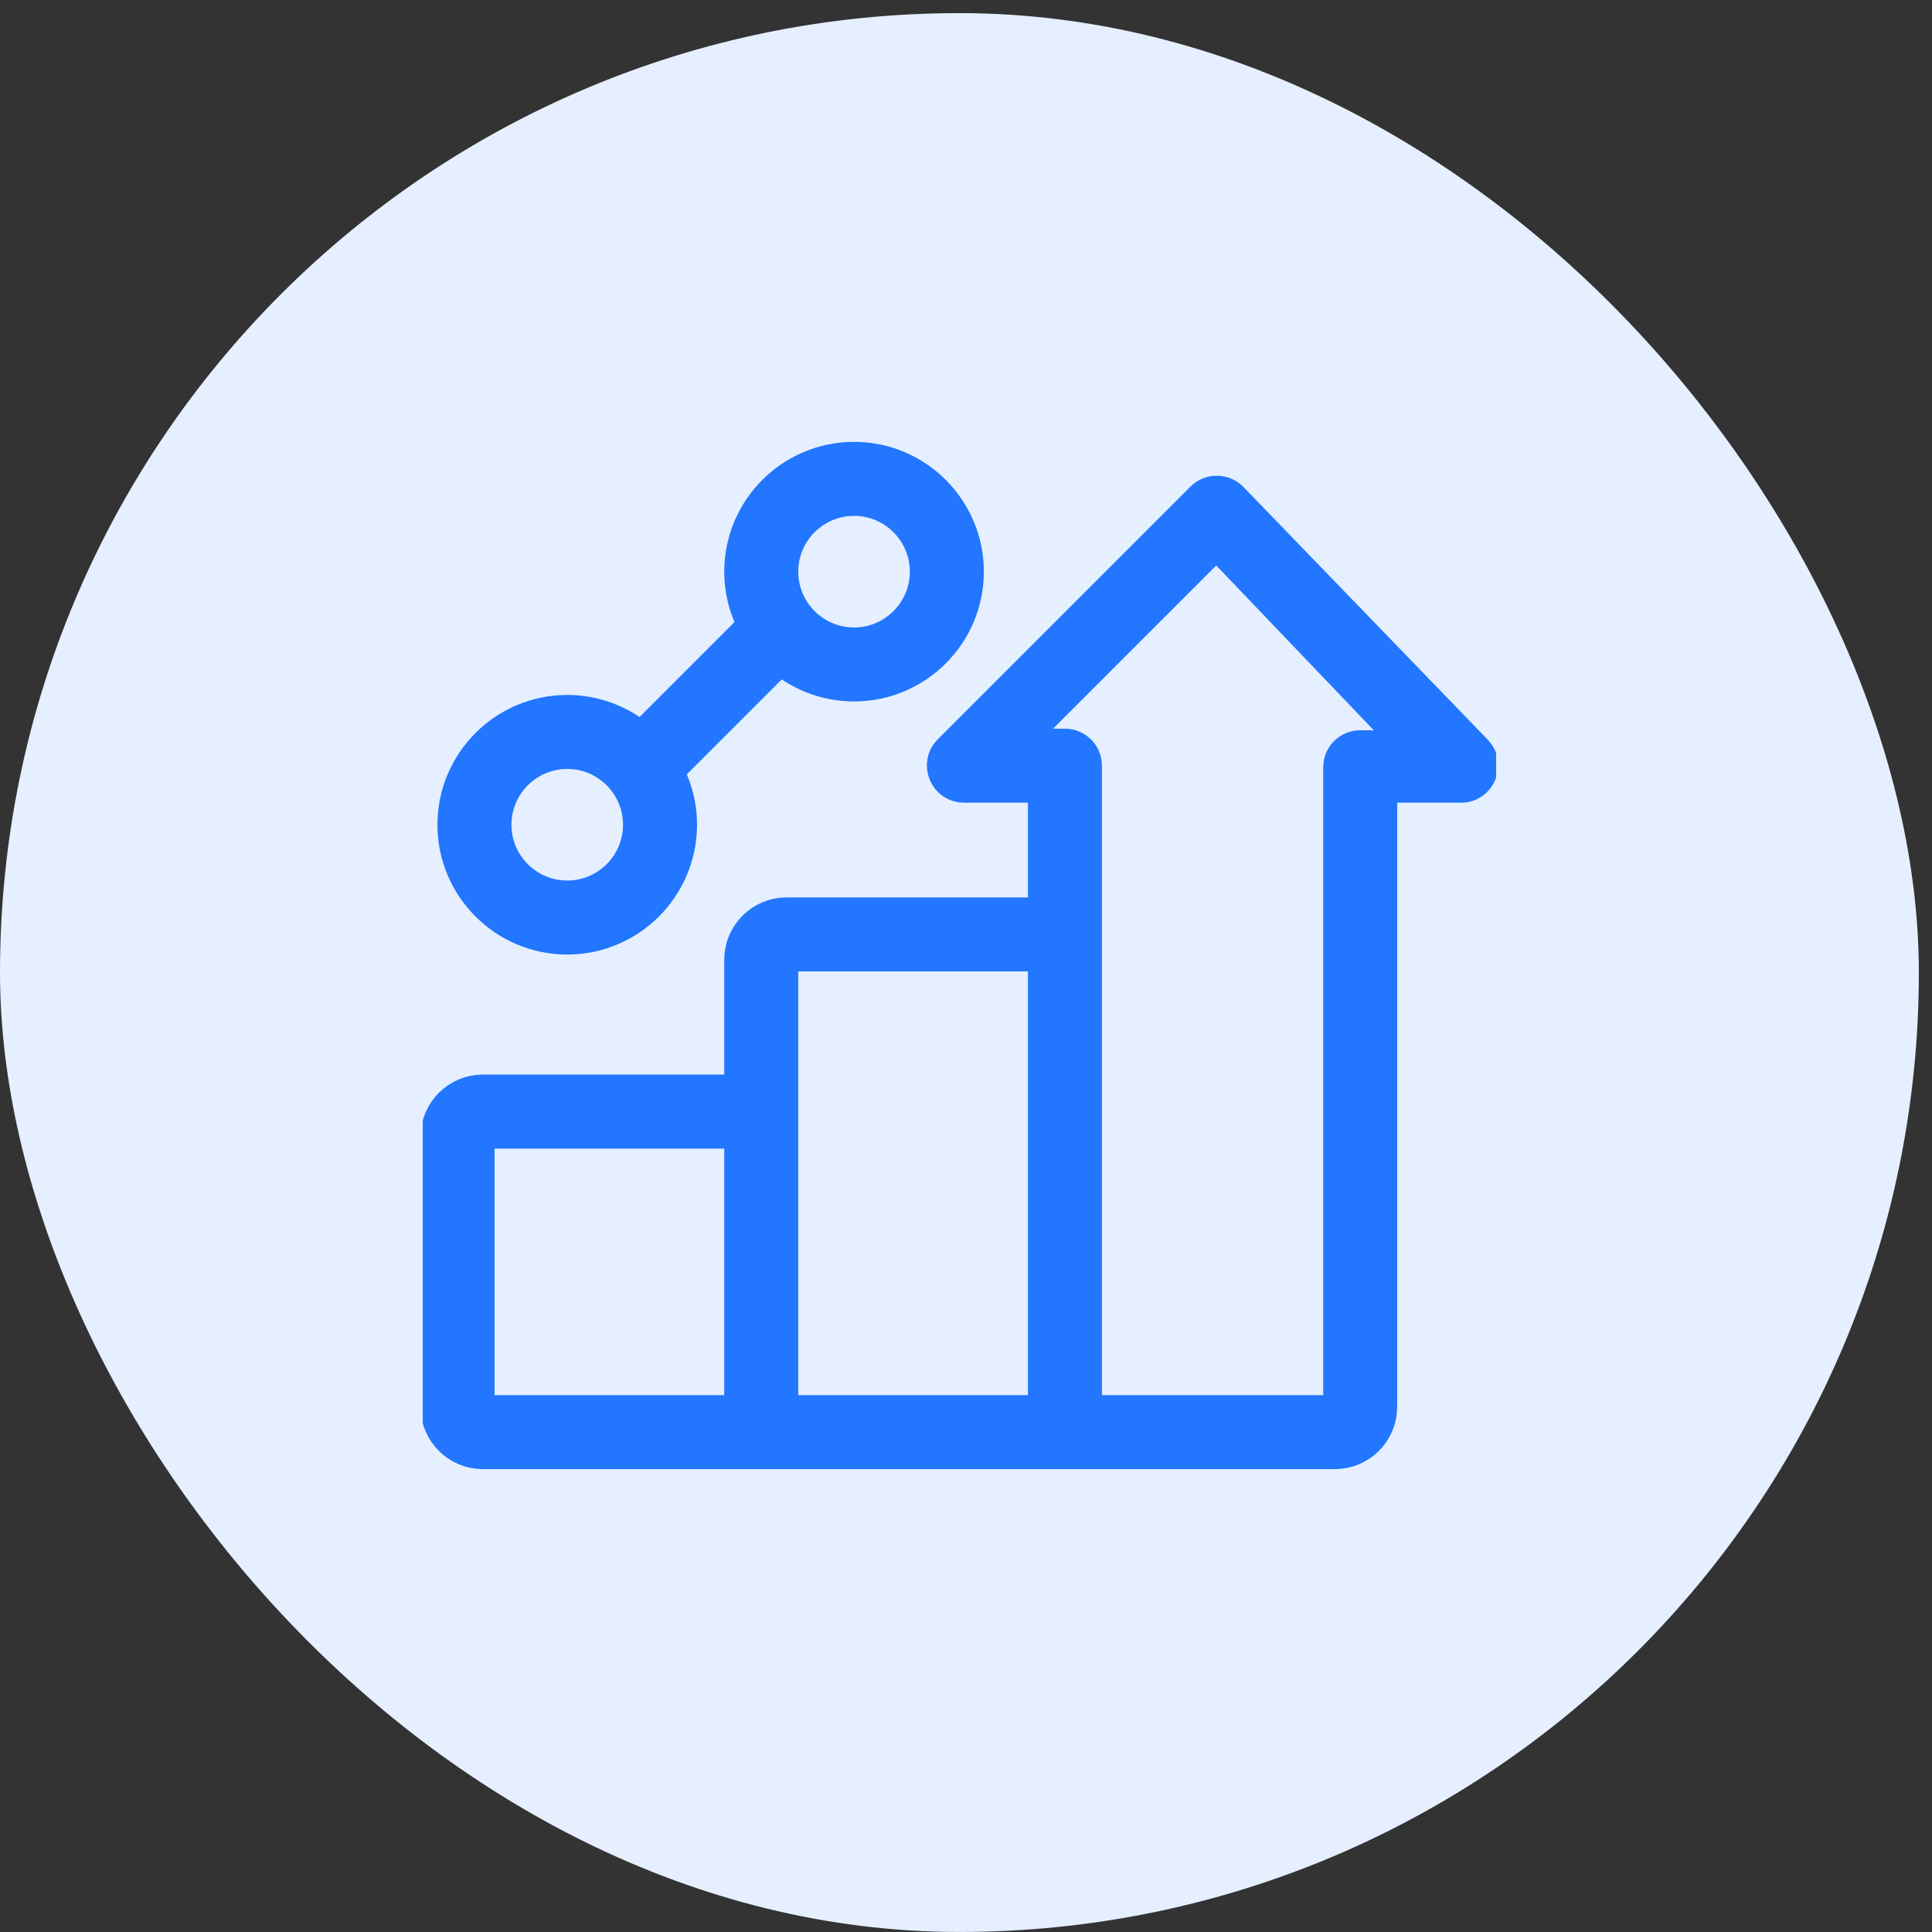 <svg width="72" height="72" viewBox="0 0 72 72" fill="none" xmlns="http://www.w3.org/2000/svg">
<rect x="0" y="0" width="72" height="72" fill="#333333" stroke="none"/>
<rect y="0.489" width="71.51" height="71.51" rx="35.755" fill="#E5EFFF"/>
<g clip-path="url(#clip0_1964_29193)">
<path d="M54.915 28.098C54.915 28.098 45.803 18.672 45.798 18.667C45.563 18.424 45.149 18.412 44.901 18.659C44.901 18.659 35.488 28.073 35.47 28.09C35.083 28.477 35.368 29.164 35.914 29.164H39.058V34.194H29.312C28.446 34.194 27.741 34.899 27.741 35.766V40.796H17.995C17.128 40.796 16.423 41.501 16.423 42.368V52.428C16.423 53.295 17.128 54 17.995 54H49.747C50.614 54 51.319 53.295 51.319 52.428V29.164H54.463C54.995 29.164 55.297 28.494 54.915 28.098ZM28.998 35.766C28.998 35.593 29.139 35.452 29.312 35.452H39.058V52.743H28.998V35.766ZM17.68 52.428V42.368C17.68 42.195 17.821 42.054 17.995 42.054H27.741V52.743H17.995C17.821 52.743 17.68 52.602 17.68 52.428ZM50.691 27.965C50.343 27.965 50.062 28.246 50.062 28.593V52.428C50.062 52.602 49.921 52.743 49.747 52.743H40.316V28.535C40.316 28.188 40.034 27.906 39.687 27.906H37.432L45.338 20L52.97 27.985C52.97 27.985 50.706 27.965 50.691 27.965Z" fill="#2276FF" stroke="#2276FF" stroke-width="1.5"/>
<path d="M21.139 34.823C23.392 34.823 25.226 32.989 25.226 30.736C25.226 29.998 25.028 29.306 24.685 28.708L29.073 24.32C29.8 24.985 30.767 25.391 31.828 25.391C34.081 25.391 35.915 23.558 35.915 21.304C35.915 19.051 34.081 17.217 31.828 17.217C29.574 17.217 27.741 19.051 27.741 21.304C27.741 22.042 27.938 22.734 28.282 23.332L23.894 27.72C23.167 27.055 22.199 26.649 21.139 26.649C18.885 26.649 17.052 28.482 17.052 30.736C17.052 32.989 18.885 34.823 21.139 34.823ZM31.828 18.475C33.388 18.475 34.657 19.744 34.657 21.304C34.657 22.864 33.388 24.134 31.828 24.134C30.268 24.134 28.998 22.864 28.998 21.304C28.998 19.744 30.267 18.475 31.828 18.475ZM21.139 27.906C22.699 27.906 23.968 29.176 23.968 30.736C23.968 32.296 22.699 33.565 21.139 33.565C19.579 33.565 18.309 32.296 18.309 30.736C18.309 29.176 19.579 27.906 21.139 27.906Z" fill="#2276FF" stroke="#2276FF" stroke-width="1.5"/>
</g>
<defs>
<clipPath id="clip0_1964_29193">
<rect width="40" height="40" fill="white" transform="translate(15.755 16.244)"/>
</clipPath>
</defs>
</svg>
